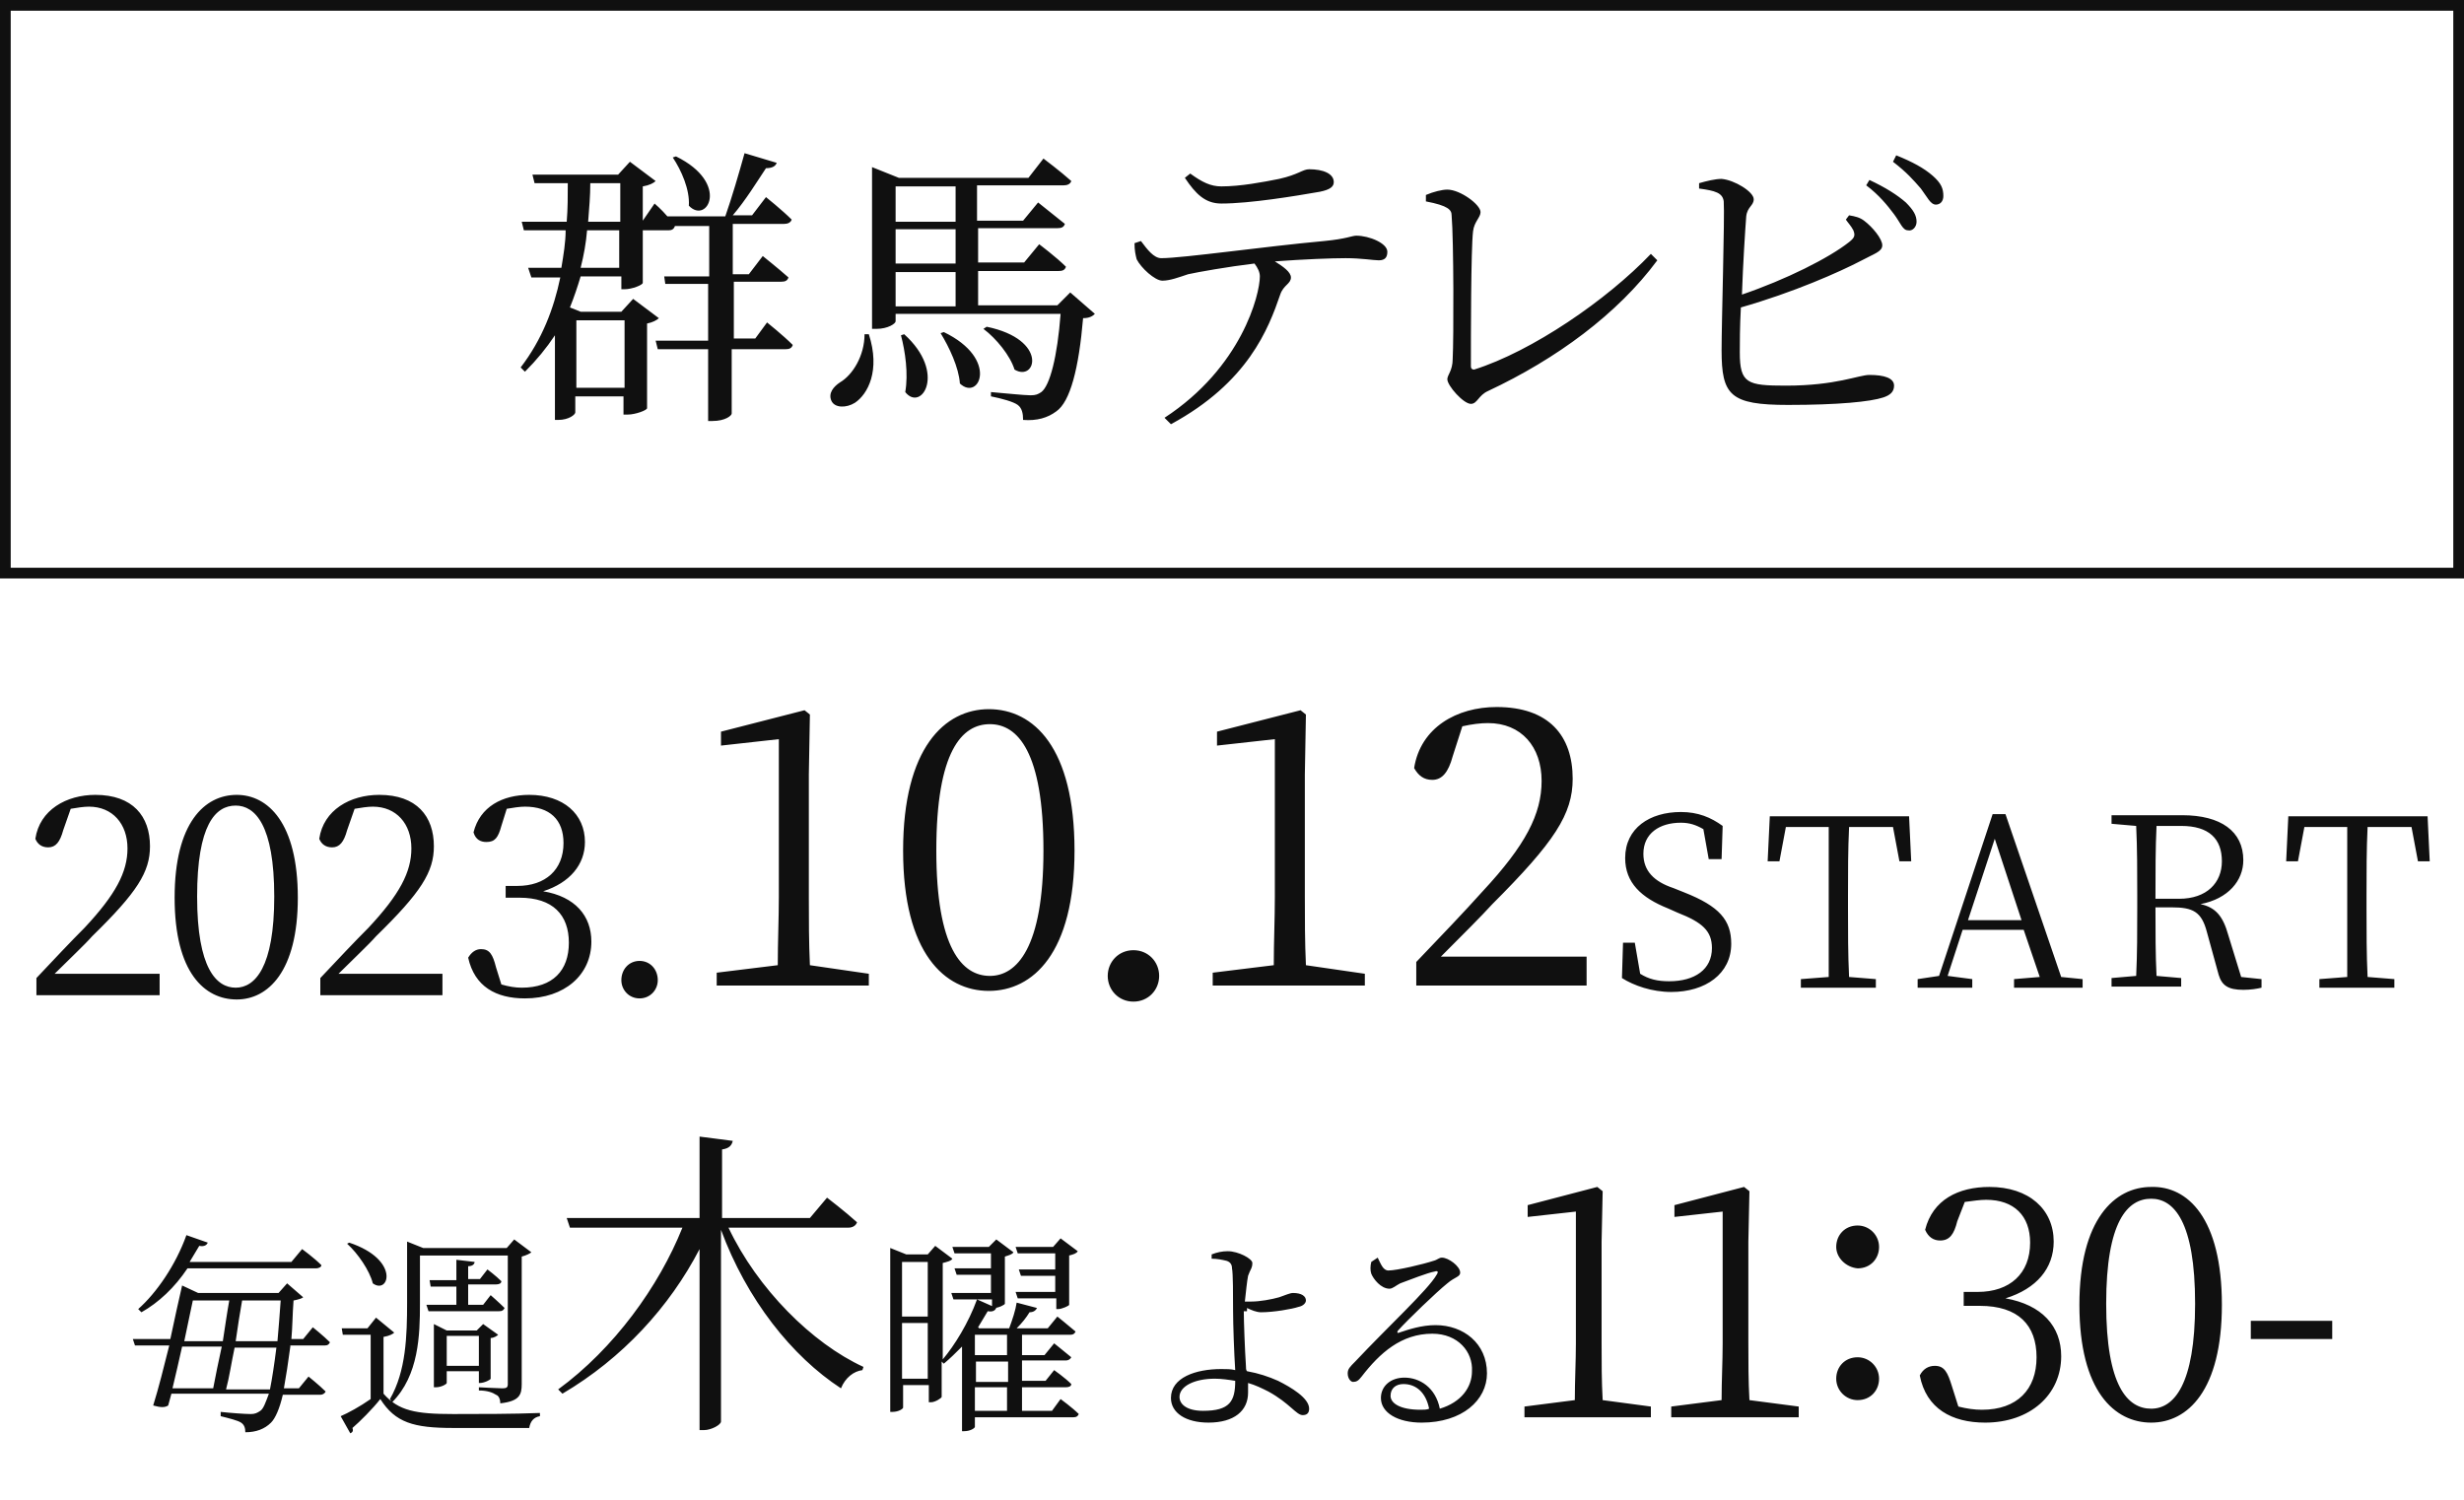 <svg version="1.1" id="txt" xmlns="http://www.w3.org/2000/svg" viewBox="0 0 230 140">
<path fill="#101010" d="M14.9,90.9v2H3.4v-1.6c1.6-1.7,3.2-3.4,4.5-4.7c2.9-3.1,4-5.2,4-7.4c0-2.3-1.4-3.9-3.6-3.9
	c-0.5,0-1.1,0.1-1.7,0.2l-0.7,2c-0.3,1.1-0.7,1.6-1.4,1.6c-0.6,0-1-0.3-1.2-0.8c0.4-2.7,2.9-4.1,5.6-4.1c3.5,0,5.1,2,5.1,4.8
	c0,2.4-1.2,4.3-5.4,8.4c-0.7,0.8-2.1,2.1-3.5,3.5H14.9z M27.8,83.8c0,6.9-2.8,9.5-5.7,9.5c-3,0-5.8-2.5-5.8-9.5c0-7,2.8-9.6,5.8-9.6
	C25,74.2,27.8,76.8,27.8,83.8z M22,92.2c1.8,0,3.6-1.9,3.6-8.5c0-6.7-1.8-8.5-3.6-8.5c-1.9,0-3.6,1.8-3.6,8.5
	C18.4,90.4,20.2,92.2,22,92.2z M41.3,90.9v2H29.9v-1.6c1.6-1.7,3.2-3.4,4.5-4.7c2.9-3.1,4-5.2,4-7.4c0-2.3-1.4-3.9-3.6-3.9
	c-0.5,0-1.1,0.1-1.7,0.2l-0.7,2c-0.3,1.1-0.7,1.6-1.4,1.6c-0.6,0-1-0.3-1.2-0.8c0.4-2.7,2.9-4.1,5.6-4.1c3.5,0,5.1,2,5.1,4.8
	c0,2.4-1.2,4.3-5.4,8.4c-0.7,0.8-2.1,2.1-3.5,3.5H41.3z M46.8,77.1c-0.3,1.1-0.6,1.5-1.4,1.5c-0.5,0-1-0.2-1.2-0.9
	c0.6-2.4,2.7-3.5,5.2-3.5c3.2,0,5.2,1.8,5.2,4.4c0,2.1-1.4,3.8-3.9,4.6c3,0.5,4.5,2.3,4.5,4.7c0,3.1-2.5,5.3-6.2,5.3
	c-2.7,0-4.7-1.1-5.3-3.8c0.3-0.5,0.7-0.8,1.2-0.8c0.8,0,1.1,0.5,1.4,1.7l0.5,1.6c0.7,0.2,1.3,0.3,1.9,0.3c2.9,0,4.4-1.6,4.4-4.2
	c0-2.6-1.5-4.2-4.6-4.2h-1.3v-1.1h1.1c2.6,0,4.3-1.5,4.3-4c0-2.2-1.3-3.4-3.6-3.4c-0.5,0-1.1,0.1-1.7,0.2L46.8,77.1z M58,91.5
	c0-1,0.7-1.8,1.7-1.8c1,0,1.7,0.8,1.7,1.8c0,0.9-0.7,1.7-1.7,1.7C58.7,93.2,58,92.4,58,91.5z M81.1,90.9V92H66.9v-1.2l5.7-0.7
	c0-2.2,0.1-4.3,0.1-6.4V69l-5.4,0.6v-1.3l7.8-2l0.5,0.4l-0.1,5.6v11.4c0,2.1,0,4.2,0.1,6.4L81.1,90.9z M100.3,79.4
	c0,9.6-3.9,13.1-8,13.1c-4.1,0-8-3.5-8-13.1c0-9.6,3.9-13.2,8-13.2C96.5,66.2,100.3,69.8,100.3,79.4z M92.4,91.1c2.5,0,5-2.6,5-11.7
	c0-9.2-2.4-11.8-5-11.8c-2.6,0-5,2.5-5,11.8C87.4,88.5,89.8,91.1,92.4,91.1z M103.4,91.1c0-1.3,1-2.4,2.4-2.4c1.4,0,2.4,1.1,2.4,2.4
	c0,1.3-1,2.4-2.4,2.4C104.4,93.5,103.4,92.4,103.4,91.1z M127.4,90.9V92h-14.2v-1.2l5.7-0.7c0-2.2,0.1-4.3,0.1-6.4V69l-5.4,0.6v-1.3
	l7.8-2l0.5,0.4l-0.1,5.6v11.4c0,2.1,0,4.2,0.1,6.4L127.4,90.9z M148.1,89.3V92h-15.9v-2.2c2.2-2.3,4.5-4.7,6.2-6.6
	c4-4.3,5.5-7.2,5.5-10.3c0-3.2-1.9-5.4-5-5.4c-0.7,0-1.5,0.1-2.4,0.3l-0.9,2.8c-0.4,1.5-1,2.2-1.9,2.2c-0.8,0-1.3-0.4-1.7-1.1
	c0.6-3.8,4-5.7,7.7-5.7c4.9,0,7.1,2.7,7.1,6.7c0,3.3-1.7,5.9-7.5,11.7c-1,1.1-2.8,2.9-4.8,4.9H148.1z M157.2,83.3
	c3.3,1.3,4.4,2.6,4.4,4.8c0,2.8-2.4,4.5-5.6,4.5c-1.8,0-3.5-0.6-4.6-1.3l0.1-3.3h1.1l0.5,2.9c0.8,0.5,1.6,0.7,2.7,0.7
	c2.4,0,4-1.1,4-3.1c0-1.6-0.9-2.4-3.2-3.3l-0.9-0.4c-2.5-1-4-2.4-4-4.7c0-2.8,2.3-4.3,5.2-4.3c1.6,0,2.8,0.5,3.9,1.3l-0.1,3.1h-1.2
	l-0.5-2.8c-0.7-0.4-1.3-0.6-2.1-0.6c-2,0-3.5,1-3.5,2.9c0,1.6,1,2.6,2.8,3.2L157.2,83.3z M172.6,77.2c-0.1,2.1-0.1,4.2-0.1,6.4v1.2
	c0,2.1,0,4.3,0.1,6.4l2.5,0.2v0.8h-7v-0.8l2.6-0.2c0-2.1,0-4.2,0-6.4v-1.2c0-2.2,0-4.3,0-6.4h-4l-0.6,3.2h-1.1l0.2-4.2h13l0.2,4.2
	h-1.1l-0.6-3.2H172.6z M194.4,91.4v0.8h-6.4v-0.8l2.4-0.2l-1.5-4.4h-5.7l-1.4,4.3l2.3,0.3v0.8H179v-0.8l2-0.3L186,76h1.2l5.2,15.2
	L194.4,91.4z M188.7,85.9l-2.5-7.6l-2.5,7.6H188.7z M211.1,91.4v0.8c-0.4,0.1-1,0.2-1.7,0.2c-1.4,0-2-0.4-2.3-1.4l-1.1-4
	c-0.5-1.9-1.3-2.3-3.3-2.3h-1.5c0,2.3,0,4.4,0.1,6.4l2.3,0.2v0.8h-6.5v-0.8l2.3-0.2c0.1-2.1,0.1-4.2,0.1-6.4v-1.2
	c0-2.1,0-4.3-0.1-6.4l-2.3-0.2v-0.8h6.6c3.6,0,5.7,1.5,5.7,4.2c0,1.9-1.4,3.6-4,4.1c1.4,0.3,2.1,1.1,2.6,2.9l1.2,3.9L211.1,91.4z
	 M203.4,83.9c2.6,0,4-1.5,4-3.5c0-2.1-1.2-3.3-3.8-3.3h-2.3c-0.1,2.1-0.1,4.2-0.1,6.8H203.4z M221,77.2c-0.1,2.1-0.1,4.2-0.1,6.4
	v1.2c0,2.1,0,4.3,0.1,6.4l2.5,0.2v0.8h-7v-0.8l2.6-0.2c0-2.1,0-4.2,0-6.4v-1.2c0-2.2,0-4.3,0-6.4h-4l-0.6,3.2h-1.1l0.2-4.2h13
	l0.2,4.2h-1.1l-0.6-3.2H221z M27.1,125.7c-0.2,1.5-0.4,2.8-0.6,3.9h1.4l0.9-1.1c0,0,1,0.8,1.6,1.4c-0.1,0.2-0.3,0.3-0.5,0.3h-3.5
	c-0.3,1.3-0.7,2.2-1.1,2.6c-0.6,0.6-1.4,0.9-2.4,0.9c0-0.4-0.1-0.7-0.4-0.9c-0.3-0.2-1.1-0.4-1.9-0.6v-0.4c0.9,0.1,2.3,0.2,2.8,0.2
	c0.4,0,0.6-0.1,0.9-0.3s0.5-0.8,0.8-1.6h-9.1l-0.3,1.1c-0.3,0.2-0.7,0.2-1.4,0c0.5-1.6,1-3.6,1.5-5.6h-3.2l-0.2-0.6h3.5
	c0.4-1.9,0.8-3.7,1.1-5l1.5,0.7H26l0.8-0.9l1.5,1.3c-0.1,0.1-0.4,0.2-0.9,0.3c-0.1,1.3-0.1,2.5-0.2,3.6h1.1l0.9-1.1
	c0,0,1,0.8,1.6,1.4c-0.1,0.2-0.2,0.3-0.5,0.3H27.1z M17.5,118.4c-1.2,1.8-2.7,3.2-4.3,4.1l-0.3-0.3c1.7-1.5,3.5-4.1,4.5-6.9l2,0.7
	c-0.1,0.2-0.3,0.4-0.8,0.3c-0.3,0.5-0.6,1-0.9,1.5h9.5l1-1.2c0,0,1.1,0.8,1.8,1.5c0,0.2-0.3,0.3-0.5,0.3H17.5z M17,125.7
	c-0.3,1.3-0.6,2.7-0.9,3.9h3.8c0.2-1.1,0.5-2.5,0.8-3.9H17z M18,121.4c-0.2,1-0.5,2.3-0.8,3.8h3.6c0.2-1.3,0.4-2.7,0.6-3.8H18z
	 M25.2,129.7c0.2-1,0.4-2.3,0.6-3.9h-3.9c-0.3,1.4-0.5,2.8-0.8,3.9H25.2z M22.6,121.4c-0.2,1.1-0.4,2.4-0.6,3.8h3.9
	c0.1-1.1,0.2-2.4,0.3-3.8H22.6z M35.8,130.1c1.4,1.6,3,1.9,6.5,1.9c2.4,0,5.6,0,8.1-0.1v0.3c-0.6,0.1-0.9,0.5-1,1.1h-7.1
	c-3.7,0-5.4-0.5-6.8-2.7c-0.7,0.9-1.9,2.1-2.6,2.7c0.1,0.3,0,0.4-0.2,0.5l-0.9-1.6c0.7-0.3,1.8-0.9,2.8-1.6v-6H32l-0.1-0.6h2.4
	l0.8-1l1.7,1.4c-0.1,0.1-0.4,0.3-1,0.4V130.1z M32.6,116c4.8,1.6,3.7,4.9,2.2,3.8c-0.3-1.2-1.4-2.8-2.4-3.7L32.6,116z M36.4,130.6
	c1.5-2.6,1.6-5.9,1.6-9v-5.7l1.5,0.6h7.8l0.7-0.8l1.6,1.2c-0.1,0.1-0.5,0.3-0.9,0.4v11.9c0,1-0.2,1.6-2,1.8c0-0.3-0.1-0.7-0.4-0.8
	c-0.3-0.2-0.8-0.4-1.6-0.4v-0.3c0,0,1.8,0.1,2.2,0.1c0.4,0,0.5-0.1,0.5-0.4v-12h-8.2v4.5c0,2.9-0.1,6.7-2.6,9.2L36.4,130.6z
	 M42.6,122v-1.9h-2.4l-0.1-0.6h2.5v-1.9l1.7,0.2c0,0.2-0.2,0.4-0.6,0.4v1.2h1.1l0.7-0.9c0,0,0.8,0.6,1.3,1.1c0,0.2-0.2,0.3-0.5,0.3
	h-2.6v1.9h1.4l0.7-0.9c0,0,0.8,0.7,1.3,1.2c-0.1,0.2-0.2,0.3-0.5,0.3H40l-0.2-0.6H42.6z M44.7,129V128h-3v1.1c0,0.1-0.5,0.4-1,0.4
	h-0.2v-5.9l1.2,0.6h2.8l0.6-0.6l1.4,1c-0.1,0.1-0.4,0.3-0.7,0.3v3.8c0,0.1-0.6,0.4-1,0.4H44.7z M44.7,127.5v-2.8h-3v2.8H44.7z
	 M68,114.6c2.7,5.7,7.8,10.8,12.6,13l-0.1,0.3c-0.8,0.1-1.6,0.7-2,1.7c-4.6-3-8.8-8.3-11.2-14.8v17.9c0,0.3-0.9,0.8-1.6,0.8h-0.4
	v-16.9c-2.8,5.4-7.2,10.2-12.8,13.5l-0.4-0.4c5.2-3.8,9.4-9.6,11.6-15.1H53.2l-0.3-0.9h12.4v-7.6l3.1,0.4c-0.1,0.4-0.3,0.7-1,0.8
	v6.4h8.2l1.6-1.9c0,0,1.7,1.3,2.8,2.3c-0.1,0.3-0.4,0.5-0.8,0.5H68z M99,130.6c0,0,1.1,0.8,1.7,1.4c-0.1,0.2-0.2,0.3-0.5,0.3H91v0.9
	c0,0.1-0.4,0.4-1,0.4h-0.2v-7.9c-0.6,0.6-1.1,1.1-1.7,1.6l-0.2-0.2v3.3c0,0.1-0.6,0.5-1,0.5h-0.2v-1.6h-2.4v2.1c0,0.1-0.4,0.4-1,0.4
	h-0.2v-15.3l1.5,0.6h2l0.7-0.8l1.6,1.2c-0.1,0.2-0.5,0.3-0.9,0.4v9c1.1-1.3,2.4-3.4,3.2-5.6l1.8,0.8c-0.1,0.2-0.3,0.4-0.8,0.3
	c-0.3,0.5-0.6,1-0.9,1.5l0.1,0.1h2.8c0.3-0.8,0.6-1.7,0.7-2.4l1.9,0.5c-0.1,0.2-0.3,0.4-0.7,0.4c-0.3,0.5-0.7,1-1.2,1.5h2.9l0.9-1.1
	c0,0,1,0.8,1.7,1.4c-0.1,0.2-0.2,0.3-0.5,0.3h-4.5v1.9h2.1l0.9-1.1c0,0,1,0.8,1.6,1.3c-0.1,0.2-0.3,0.3-0.5,0.3h-4.1v1.9h2.2l0.8-1
	c0,0,1,0.7,1.6,1.3c0,0.2-0.2,0.3-0.5,0.3h-4.1v2.2h2.8L99,130.6z M84.2,117.8v5.1h2.4v-5.1H84.2z M86.6,128.7v-5.2h-2.4v5.2H86.6z
	 M92.5,120.6v-1.6h-3.2l-0.2-0.6h3.4V117h-3.4l-0.2-0.6h3.4l0.7-0.7l1.6,1.2c-0.1,0.2-0.5,0.3-0.8,0.4v4.4c0,0.1-0.6,0.4-1,0.4h-0.2
	v-0.8h-3.6l-0.2-0.6H92.5z M91,124.6v1.9h3v-1.9H91z M94.1,127.1h-3v1.9h3V127.1z M91,131.7h3v-2.2h-3V131.7z M98.5,120.6v-1.5h-3.2
	l-0.2-0.6h3.4V117h-3.5l-0.2-0.6h3.5l0.7-0.8l1.6,1.2c-0.1,0.2-0.4,0.3-0.8,0.4v4.6c0,0.1-0.7,0.4-1,0.4h-0.2v-1h-3.6l-0.2-0.6H98.5
	z M116.1,122.4c0,0.9,0.1,3.6,0.2,5.1c0,0.2,0,0.4,0.1,0.5c1.1,0.2,2,0.5,2.9,0.9c1.2,0.6,2.9,1.6,2.9,2.6c0,0.4-0.2,0.6-0.6,0.6
	c-0.6,0-1.2-1.1-3.2-2.2c-0.6-0.3-1.2-0.6-1.9-0.8c0,0.3,0,0.5,0,0.9c0,1.7-1.3,2.8-3.7,2.8c-2.1,0-3.5-0.9-3.5-2.3
	c0-1.9,2.3-2.7,4.7-2.7c0.5,0,0.9,0,1.3,0.1c-0.1-1.5-0.2-4.3-0.2-5.6c0-1.3,0-3.5-0.1-3.9c0-0.4-0.2-0.6-0.5-0.7
	c-0.4-0.1-0.9-0.2-1.4-0.2l0-0.4c0.5-0.2,1-0.3,1.5-0.3c1,0,2.3,0.7,2.3,1.1c0,0.5-0.2,0.6-0.4,1.2c-0.1,0.5-0.2,1.5-0.3,2.4
	c0.2,0,0.4,0,0.6,0c0.8,0,1.9-0.2,2.6-0.4c0.6-0.2,1-0.4,1.3-0.4c0.8,0,1.2,0.3,1.2,0.7c0,0.2-0.2,0.5-0.7,0.6
	c-0.6,0.2-2.3,0.5-3.5,0.5c-0.4,0-0.9-0.2-1.3-0.4V122.4z M115.3,128.9c-0.6-0.1-1.3-0.2-1.9-0.2c-1.9,0-3.3,0.7-3.3,1.7
	c0,0.7,0.7,1.3,2.2,1.3C114.8,131.7,115.3,130.8,115.3,128.9z M128.6,117.4c0.3,0.6,0.5,1.2,1,1.2c0.8,0,3.3-0.6,4.2-0.9
	c0.4-0.1,0.5-0.3,0.8-0.3c0.6,0,1.7,0.8,1.7,1.4c0,0.4-0.5,0.4-1.2,1c-1,0.8-3.7,3.4-4.6,4.4c-0.1,0.1-0.1,0.3,0.1,0.2
	c0.9-0.3,2.1-0.7,3.4-0.7c2.6,0,4.8,1.7,4.8,4.5c0,2.5-2.3,4.6-6.1,4.6c-2.2,0-3.8-0.9-3.8-2.3c0-1.1,0.9-1.9,2.2-1.9
	c1.4,0,2.9,0.9,3.3,2.9c2-0.6,3-2,3-3.5c0.1-1.8-1.3-3.5-3.7-3.5c-2.9,0-4.9,1.8-6.6,4c-0.3,0.4-0.5,0.5-0.8,0.5
	c-0.2,0-0.5-0.3-0.5-0.8c0-0.4,0.2-0.6,0.7-1.1c3.1-3.3,6.8-6.7,7.6-8.1c0.2-0.3,0.1-0.4-0.2-0.3c-0.6,0.1-2.4,0.8-3.2,1.1
	c-0.4,0.2-0.7,0.5-1,0.5c-0.8,0-1.5-0.9-1.7-1.4c-0.1-0.3-0.1-0.7,0-1.1L128.6,117.4z M133.4,131.5c-0.3-1.5-1.2-2.3-2.4-2.3
	c-0.7,0-1.2,0.4-1.2,1.1c0,0.7,0.9,1.3,2.8,1.3C132.9,131.6,133.2,131.6,133.4,131.5z M154.1,131.3v1h-11.8v-1l4.7-0.6
	c0-1.8,0.1-3.6,0.1-5.3v-12.3l-4.5,0.5v-1.1l6.5-1.7l0.5,0.4l-0.1,4.7v9.5c0,1.8,0,3.5,0.1,5.3L154.1,131.3z M167.9,131.3v1H156v-1
	l4.7-0.6c0-1.8,0.1-3.6,0.1-5.3v-12.3l-4.5,0.5v-1.1l6.5-1.7l0.5,0.4l-0.1,4.7v9.5c0,1.8,0,3.5,0.1,5.3L167.9,131.3z M171.4,116.4
	c0-1.1,0.8-2,2-2c1.1,0,2,0.9,2,2c0,1.1-0.8,2-2,2C172.3,118.3,171.4,117.4,171.4,116.4z M171.4,128.7c0-1.1,0.8-2,2-2
	c1.1,0,2,0.9,2,2c0,1.1-0.8,2-2,2C172.3,130.7,171.4,129.8,171.4,128.7z M182.7,114c-0.3,1.2-0.7,1.8-1.6,1.8c-0.6,0-1.1-0.3-1.4-1
	c0.7-2.8,3.1-4,6-4c3.7,0,6,2.1,6,5.1c0,2.5-1.6,4.4-4.5,5.3c3.4,0.6,5.2,2.6,5.2,5.4c0,3.6-2.9,6.2-7.1,6.2c-3.1,0-5.5-1.3-6.1-4.4
	c0.3-0.6,0.8-0.9,1.4-0.9c0.9,0,1.2,0.6,1.6,1.9l0.6,1.9c0.8,0.2,1.5,0.3,2.2,0.3c3.3,0,5.1-1.9,5.1-4.9c0-3-1.7-4.8-5.3-4.8h-1.5
	v-1.3h1.3c3,0,4.9-1.7,4.9-4.6c0-2.5-1.5-4-4.1-4c-0.6,0-1.2,0.1-2,0.2L182.7,114z M207.4,121.8c0,8-3.2,11-6.6,11
	c-3.4,0-6.7-2.9-6.7-11c0-8,3.3-11,6.7-11C204.2,110.7,207.4,113.7,207.4,121.8z M200.8,131.5c2.1,0,4.1-2.2,4.1-9.8
	c0-7.7-2-9.8-4.1-9.8c-2.2,0-4.2,2.1-4.2,9.8C196.6,129.4,198.6,131.5,200.8,131.5z M210.1,123.3h7.6v1.7h-7.6V123.3z M71.6,30.1
	c0,0,1.5,1.2,2.4,2.1c-0.1,0.3-0.3,0.4-0.7,0.4h-5v6c0,0.2-0.6,0.7-1.8,0.7h-0.4v-6.7h-4.7l-0.2-0.8h4.9v-5.3h-4L62,25.8h4.2v-4.7
	H63c-0.1,0.3-0.3,0.4-0.6,0.4H60v4.9c0,0.2-1,0.6-1.7,0.6h-0.3v-1.2h-3.8c-0.3,1-0.6,1.9-1,2.9l1,0.4H58l1.1-1.2l2.4,1.8
	c-0.2,0.2-0.6,0.4-1.1,0.5v7.9c0,0.2-1.1,0.6-1.8,0.6h-0.4V37h-4.5v1.5c0,0.2-0.6,0.7-1.6,0.7h-0.3v-7.9c-0.8,1.2-1.7,2.3-2.8,3.4
	l-0.4-0.4c2-2.6,3.1-5.5,3.7-8.4h-2.7L49.3,25h3.1c0.2-1.2,0.4-2.4,0.4-3.5h-3.9l-0.2-0.8h4.2c0.1-1.2,0.1-2.4,0.1-3.6h-3.1
	l-0.2-0.8h8l1.1-1.2l2.4,1.8c-0.2,0.2-0.6,0.4-1.2,0.5v3.2l1.1-1.6c0,0,0.6,0.5,1.2,1.2h5.4c0.6-1.7,1.3-4.1,1.8-5.9l3,0.9
	c-0.1,0.3-0.4,0.5-1,0.5c-0.8,1.2-1.9,3-3.1,4.4h1.8l1.3-1.7c0,0,1.5,1.2,2.4,2.1c-0.1,0.3-0.4,0.4-0.7,0.4h-4.8v4.7h1.5l1.3-1.7
	c0,0,1.5,1.2,2.4,2c-0.1,0.3-0.3,0.4-0.7,0.4h-4.4v5.3h2L71.6,30.1z M53.8,29.9v6.3h4.5v-6.3H53.8z M57.9,21.5h-3.1
	c-0.1,1.2-0.3,2.3-0.6,3.5h3.6V21.5z M55.1,17.1c0,1.2-0.1,2.3-0.2,3.6h3v-3.6H55.1z M63.1,14.6c5.1,2.5,2.9,6.4,1.2,4.6
	c0.1-1.5-0.7-3.3-1.5-4.5L63.1,14.6z M81.1,31.2c1.1,3.4-0.1,5.6-1.3,6.4c-0.8,0.5-1.9,0.5-2.2-0.2c-0.3-0.7,0.2-1.3,0.8-1.7
	c1.2-0.7,2.3-2.5,2.3-4.5H81.1z M102.2,29.3c-0.2,0.2-0.5,0.4-1.1,0.4c-0.4,4.7-1.2,7.8-2.5,8.7c-0.8,0.6-1.8,0.9-3.1,0.8
	c0-0.6-0.1-1.1-0.5-1.4c-0.4-0.3-1.5-0.6-2.5-0.8l0-0.4c1.2,0.1,3.1,0.3,3.7,0.3c0.5,0,0.7-0.1,1-0.3c0.8-0.6,1.5-3.3,1.8-7.3H83.6
	v0.7c0,0.2-0.7,0.7-1.8,0.7h-0.4V15.6l2.5,1h12.1l1.4-1.8c0,0,1.6,1.2,2.6,2.1c-0.1,0.3-0.4,0.4-0.7,0.4h-8.1v3.3h4.3l1.4-1.7
	c0,0,1.5,1.2,2.5,2c-0.1,0.3-0.3,0.4-0.7,0.4h-7.4v3.2h4.3l1.4-1.7c0,0,1.6,1.2,2.5,2.1c-0.1,0.3-0.3,0.4-0.7,0.4h-7.5v3.2h7.4
	l1.2-1.2L102.2,29.3z M83.6,17.4v3.3h5.6v-3.3H83.6z M89.2,21.4h-5.6v3.2h5.6V21.4z M83.6,28.6h5.6v-3.2h-5.6V28.6z M84.4,31.2
	c4,3.6,1.6,7.3,0.1,5.4c0.3-1.7,0-3.8-0.4-5.3L84.4,31.2z M88.1,31c5.2,2.5,3.3,6.5,1.5,4.8c-0.1-1.5-1-3.4-1.8-4.7L88.1,31z
	 M92.1,30.5c5.8,1.2,4.6,5.2,2.6,4c-0.4-1.3-1.7-2.9-2.9-3.8L92.1,30.5z M106.5,22.5c0.6,0.8,1.2,1.6,1.9,1.6c2,0,9.7-1.1,15.2-1.6
	c2.1-0.2,2.6-0.5,3-0.5c1.2,0,2.9,0.7,2.9,1.5c0,0.5-0.2,0.8-0.8,0.8c-0.5,0-1.6-0.2-3.1-0.2c-1.3,0-3.9,0.1-6.6,0.3
	c0.8,0.5,1.5,1,1.5,1.5c0,0.6-0.7,0.7-1,1.6c-1.1,3.2-3,8.2-10.2,12.1l-0.6-0.6c7.2-4.7,8.9-11.5,8.9-13.2c0-0.4-0.2-0.8-0.5-1.2
	c-2.5,0.3-5.3,0.8-6.2,1c-0.9,0.3-1.7,0.6-2.4,0.6c-0.7,0-2-1.2-2.4-2c-0.1-0.4-0.2-0.8-0.2-1.5L106.5,22.5z M111.1,16.2
	c1.1,0.8,1.9,1.2,2.9,1.2c1.8,0,3.9-0.4,5.4-0.7c1.8-0.4,2.2-0.9,2.8-0.9c1.3,0,2.3,0.4,2.3,1.2c0,0.4-0.3,0.7-1.3,0.9
	c-2.3,0.4-6.5,1.1-9.2,1.1c-1.5,0-2.4-0.9-3.4-2.4L111.1,16.2z M133.1,18.2c0.7-0.3,1.5-0.5,2-0.5c1.2,0,3.1,1.4,3.1,2.1
	c0,0.5-0.6,0.9-0.7,1.8c-0.2,1.7-0.2,9.9-0.2,12.6c0,0.2,0.1,0.3,0.3,0.3c5.4-1.7,12.4-6.5,16.5-10.8l0.6,0.6
	c-3.7,5-9.4,9.2-15.8,12.2c-0.9,0.4-1,1.2-1.6,1.2c-0.7,0-2.2-1.7-2.2-2.3c0-0.4,0.5-0.8,0.5-1.9c0.1-1.8,0.1-11.1-0.1-13.4
	c0-0.5-0.3-0.9-2.4-1.3L133.1,18.2z M172.6,20.1c0.6,0.1,1,0.2,1.4,0.5c0.8,0.6,1.7,1.7,1.7,2.3c0,0.6-0.8,0.8-1.9,1.4
	c-2.1,1.1-6.4,3-11.3,4.4c-0.1,1.8-0.1,3.4-0.1,4.2c0,2.9,0.7,3.1,4.3,3.1c4.7,0,6.8-1,7.8-1c1.4,0,2.3,0.3,2.3,1
	c0,0.6-0.4,0.9-1,1.1c-1.2,0.4-4.2,0.7-8.9,0.7c-5.4,0-6.2-0.9-6.2-5.1c0-2.7,0.3-12.5,0.2-13.9c-0.1-0.8-0.8-1-2.3-1.2l0-0.5
	c0.7-0.2,1.5-0.4,2.1-0.4c1.2,0.1,3,1.2,3,1.9c0,0.6-0.6,0.7-0.7,1.6c-0.1,1.3-0.3,4.4-0.4,7.3c4.1-1.4,8.1-3.4,10-4.9
	c0.5-0.4,0.6-0.6,0.4-1.1c-0.2-0.4-0.5-0.7-0.7-1L172.6,20.1z M174.5,16.8c1.5,0.7,2.6,1.4,3.4,2.1c0.7,0.7,1,1.2,1,1.8
	c0,0.5-0.4,0.9-0.8,0.8c-0.5,0-0.7-0.7-1.3-1.5c-0.6-0.8-1.4-1.8-2.6-2.7L174.5,16.8z M177,14.5c1.5,0.6,2.6,1.2,3.4,1.9
	c0.8,0.7,1,1.2,1,1.9c0,0.5-0.3,0.8-0.7,0.8c-0.5,0-0.8-0.7-1.4-1.5c-0.7-0.8-1.3-1.5-2.6-2.5L177,14.5z M229,1v52H1V1H229 M230,0H0
	v54h230V0L230,0z"/>
</svg>
